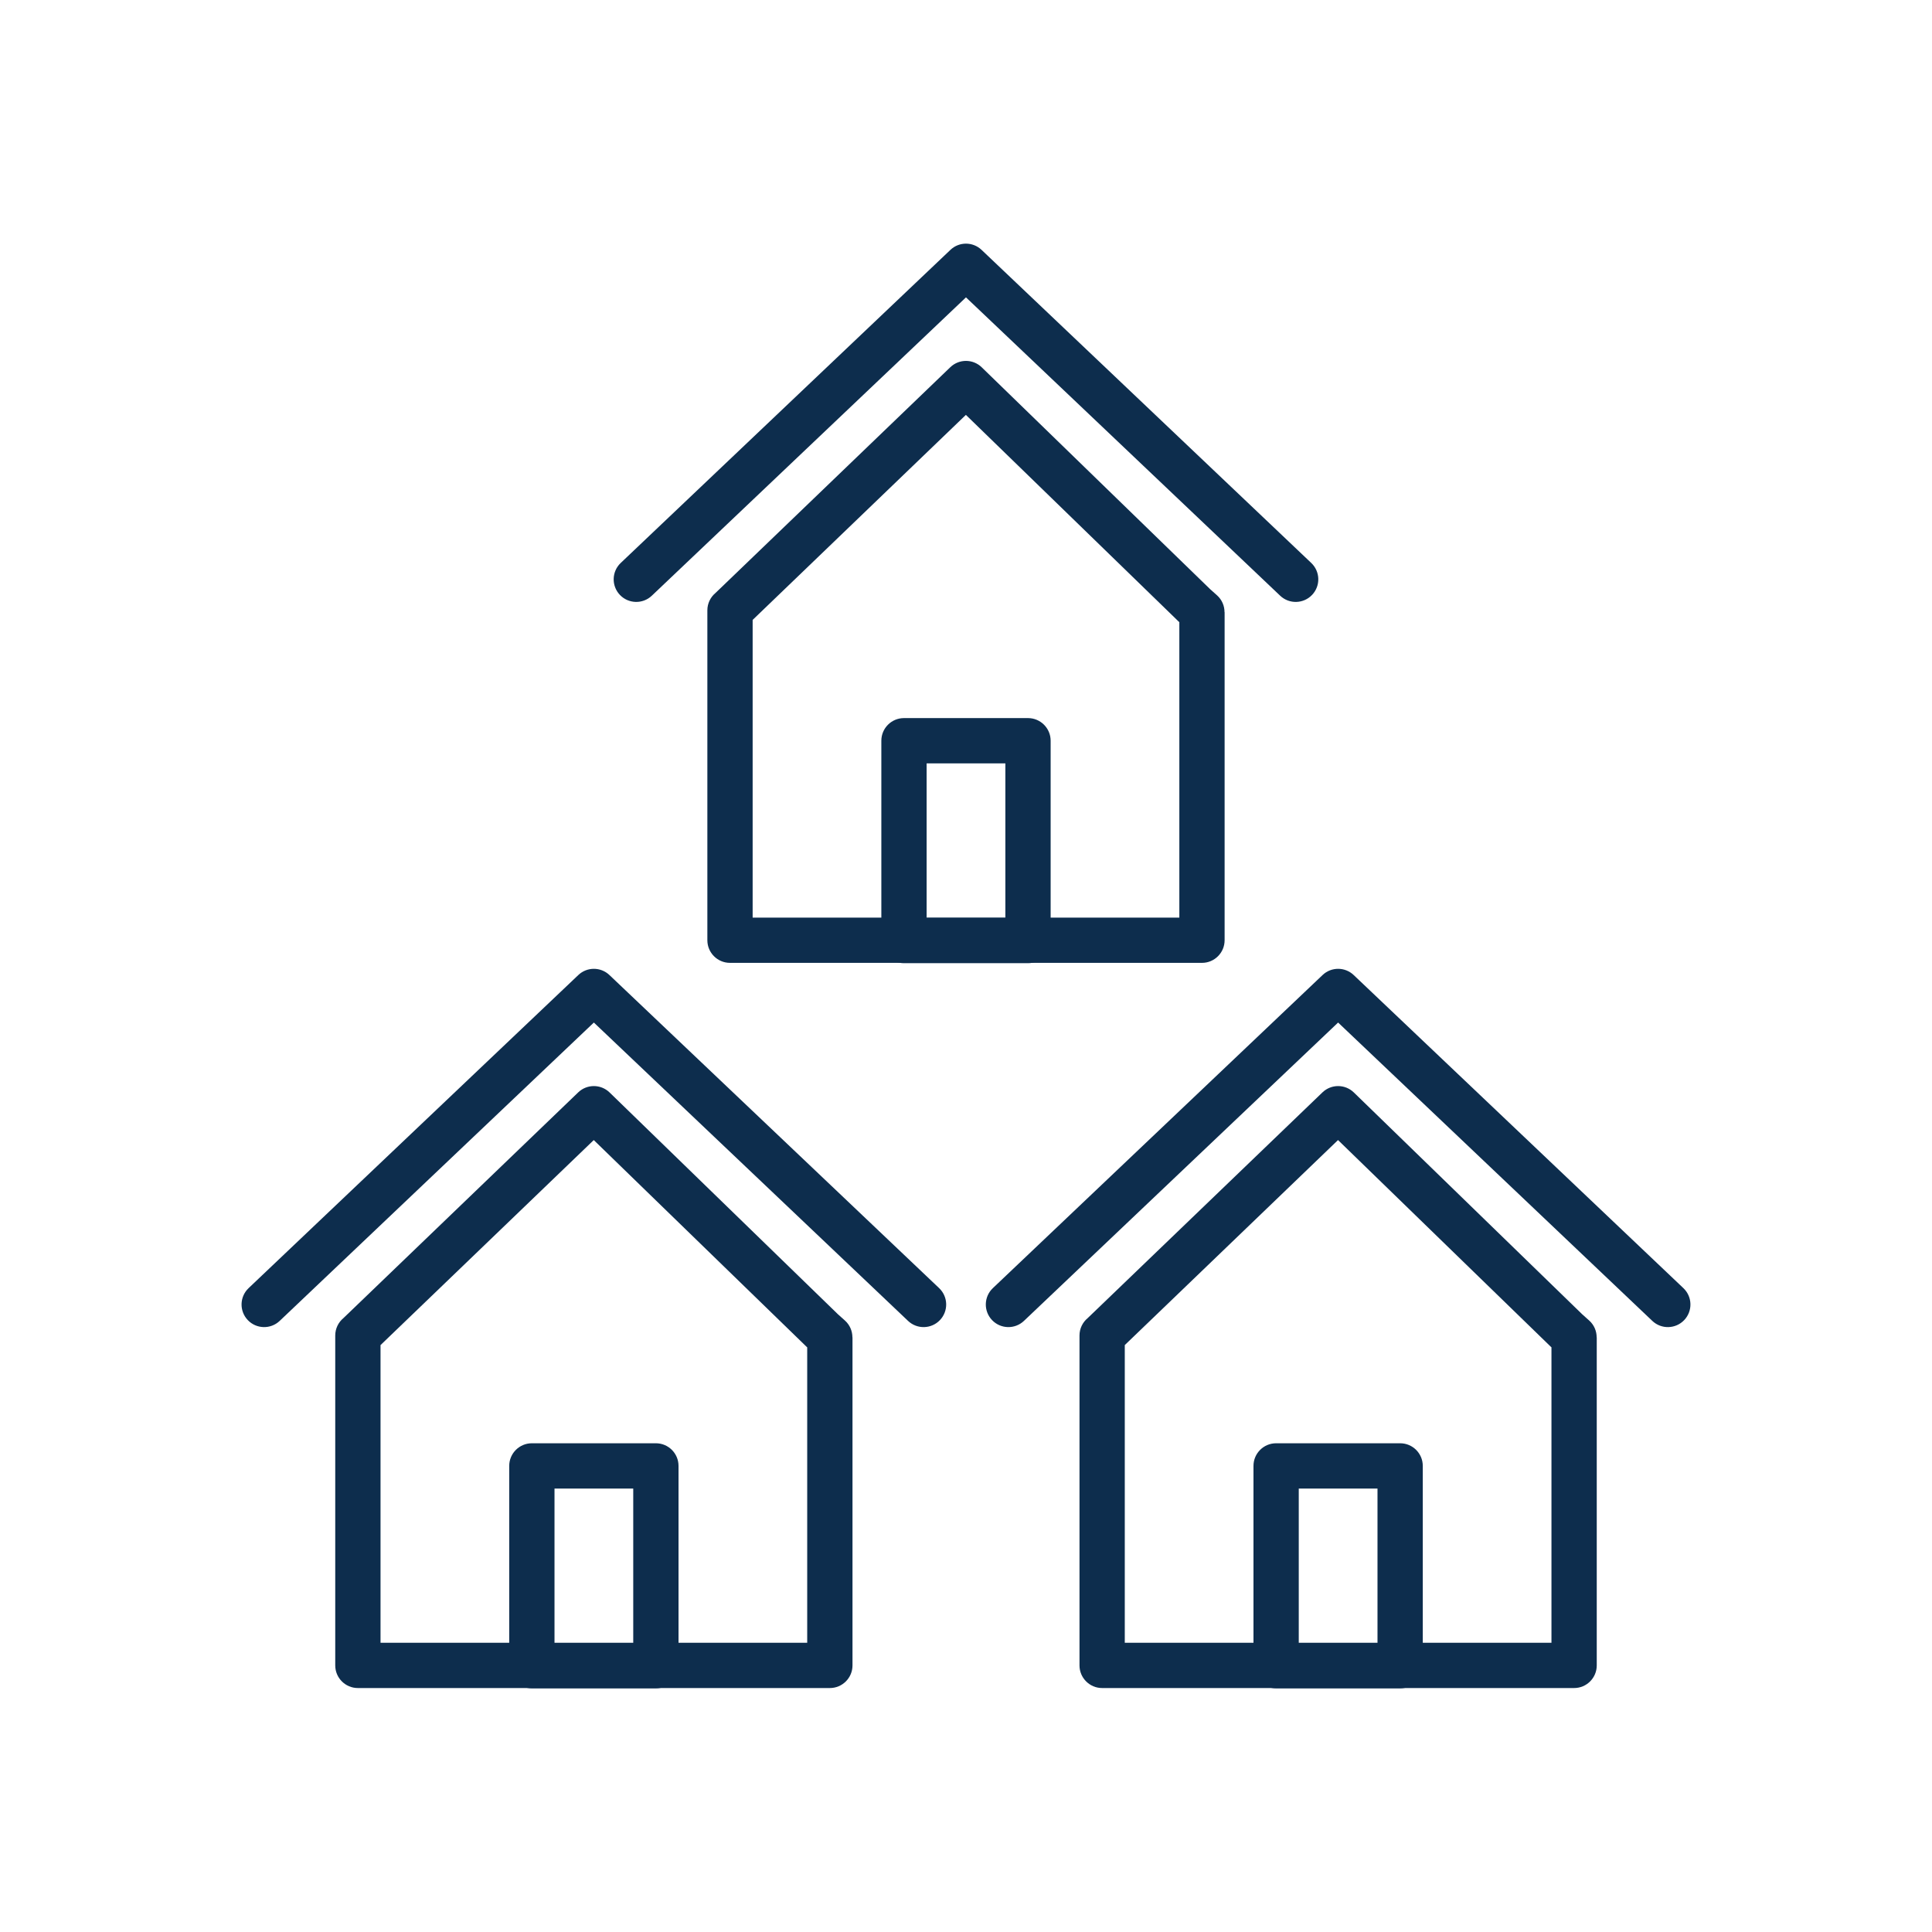 <?xml version="1.0" encoding="UTF-8"?>
<svg width="1200pt" height="1200pt" version="1.1" viewBox="0 0 1200 1200" xmlns="http://www.w3.org/2000/svg">
 <g fill="#0d2d4d">
  <path d="m447.09 365.73 143.17-137.65c5.469-5.262 14.105-5.199 19.5 0.055l0.004 0.004 0.086 0.082 141.62 137.56 0.09 0.09 4.348 3.891c3.09 2.766 4.664 6.594 4.664 10.438h0.059v203.79c0 7.766-6.297 14.062-14.062 14.062h-293.15c-7.766 0-14.062-6.297-14.062-14.062v-204.89c0-4.352 1.977-8.242 5.082-10.82l2.652-2.551zm152.84-108.04-132.45 127.35v184.9h265.03v-183.5c-0.203-0.176-0.398-0.355-0.594-0.543z"/>
  <path d="m561.48 446.02h77.031c7.766 0 14.062 6.297 14.062 14.062v124.11c0 7.766-6.297 14.062-14.062 14.062h-77.031c-7.766 0-14.062-6.297-14.062-14.062v-124.11c0-7.766 6.297-14.062 14.062-14.062zm62.969 28.125h-48.906v95.984h48.906z"/>
  <path d="m404.86 370c-5.613 5.34-14.492 5.117-19.828-0.492-5.34-5.613-5.117-14.492 0.492-19.828l204.8-194.48c5.441-5.18 13.957-5.125 19.336 0l204.8 194.48c5.613 5.34 5.832 14.219 0.492 19.828-5.34 5.613-14.219 5.832-19.828 0.492l-195.14-185.3z"/>
  <path d="m215.96 816.15 143.17-137.65c5.469-5.262 14.105-5.199 19.5 0.055l0.004 0.004 0.086 0.082 141.62 137.56 0.09 0.09 4.348 3.891c3.09 2.766 4.664 6.594 4.664 10.438h0.059v203.79c0 7.766-6.297 14.062-14.062 14.062h-293.15c-7.766 0-14.062-6.297-14.062-14.062v-204.89c0-4.352 1.977-8.242 5.082-10.82l2.652-2.551zm152.84-108.04-132.45 127.35v184.9h265.02v-183.5c-0.203-0.176-0.398-0.355-0.594-0.543l-131.98-128.2z"/>
  <path d="m330.35 896.44h77.031c7.766 0 14.062 6.297 14.062 14.062v124.11c0 7.766-6.297 14.062-14.062 14.062h-77.031c-7.766 0-14.062-6.297-14.062-14.062v-124.11c0-7.766 6.297-14.062 14.062-14.062zm62.969 28.125h-48.906v95.984h48.906z"/>
  <path d="m173.73 820.42c-5.613 5.34-14.492 5.117-19.828-0.492-5.34-5.613-5.117-14.492 0.492-19.828l204.8-194.48c5.441-5.18 13.957-5.125 19.336 0l204.8 194.48c5.613 5.34 5.832 14.219 0.492 19.828-5.34 5.613-14.219 5.832-19.828 0.492l-195.14-185.3z"/>
  <path d="m678.23 816.15 143.17-137.65c5.469-5.262 14.105-5.199 19.5 0.055l0.004 0.004 0.086 0.082 141.62 137.56 0.09 0.09 4.348 3.891c3.09 2.766 4.664 6.594 4.664 10.438h0.059v203.79c0 7.766-6.297 14.062-14.062 14.062h-293.15c-7.766 0-14.062-6.297-14.062-14.062v-204.89c0-4.352 1.977-8.238 5.082-10.82l2.652-2.551zm152.84-108.04-132.45 127.34v184.9h265.02v-183.5c-0.203-0.176-0.398-0.355-0.594-0.543l-131.98-128.2z"/>
  <path d="m792.62 896.44h77.031c7.766 0 14.062 6.297 14.062 14.062v124.11c0 7.766-6.297 14.062-14.062 14.062h-77.031c-7.766 0-14.062-6.297-14.062-14.062v-124.11c0-7.766 6.297-14.062 14.062-14.062zm62.969 28.125h-48.906v95.984h48.906z"/>
  <path d="m636 820.42c-5.613 5.34-14.492 5.117-19.828-0.492-5.34-5.613-5.117-14.492 0.492-19.828l204.8-194.48c5.441-5.18 13.957-5.125 19.336 0l204.8 194.48c5.613 5.34 5.832 14.219 0.492 19.828-5.34 5.613-14.219 5.832-19.828 0.492l-195.14-185.3z"/>
 </g>
</svg>
